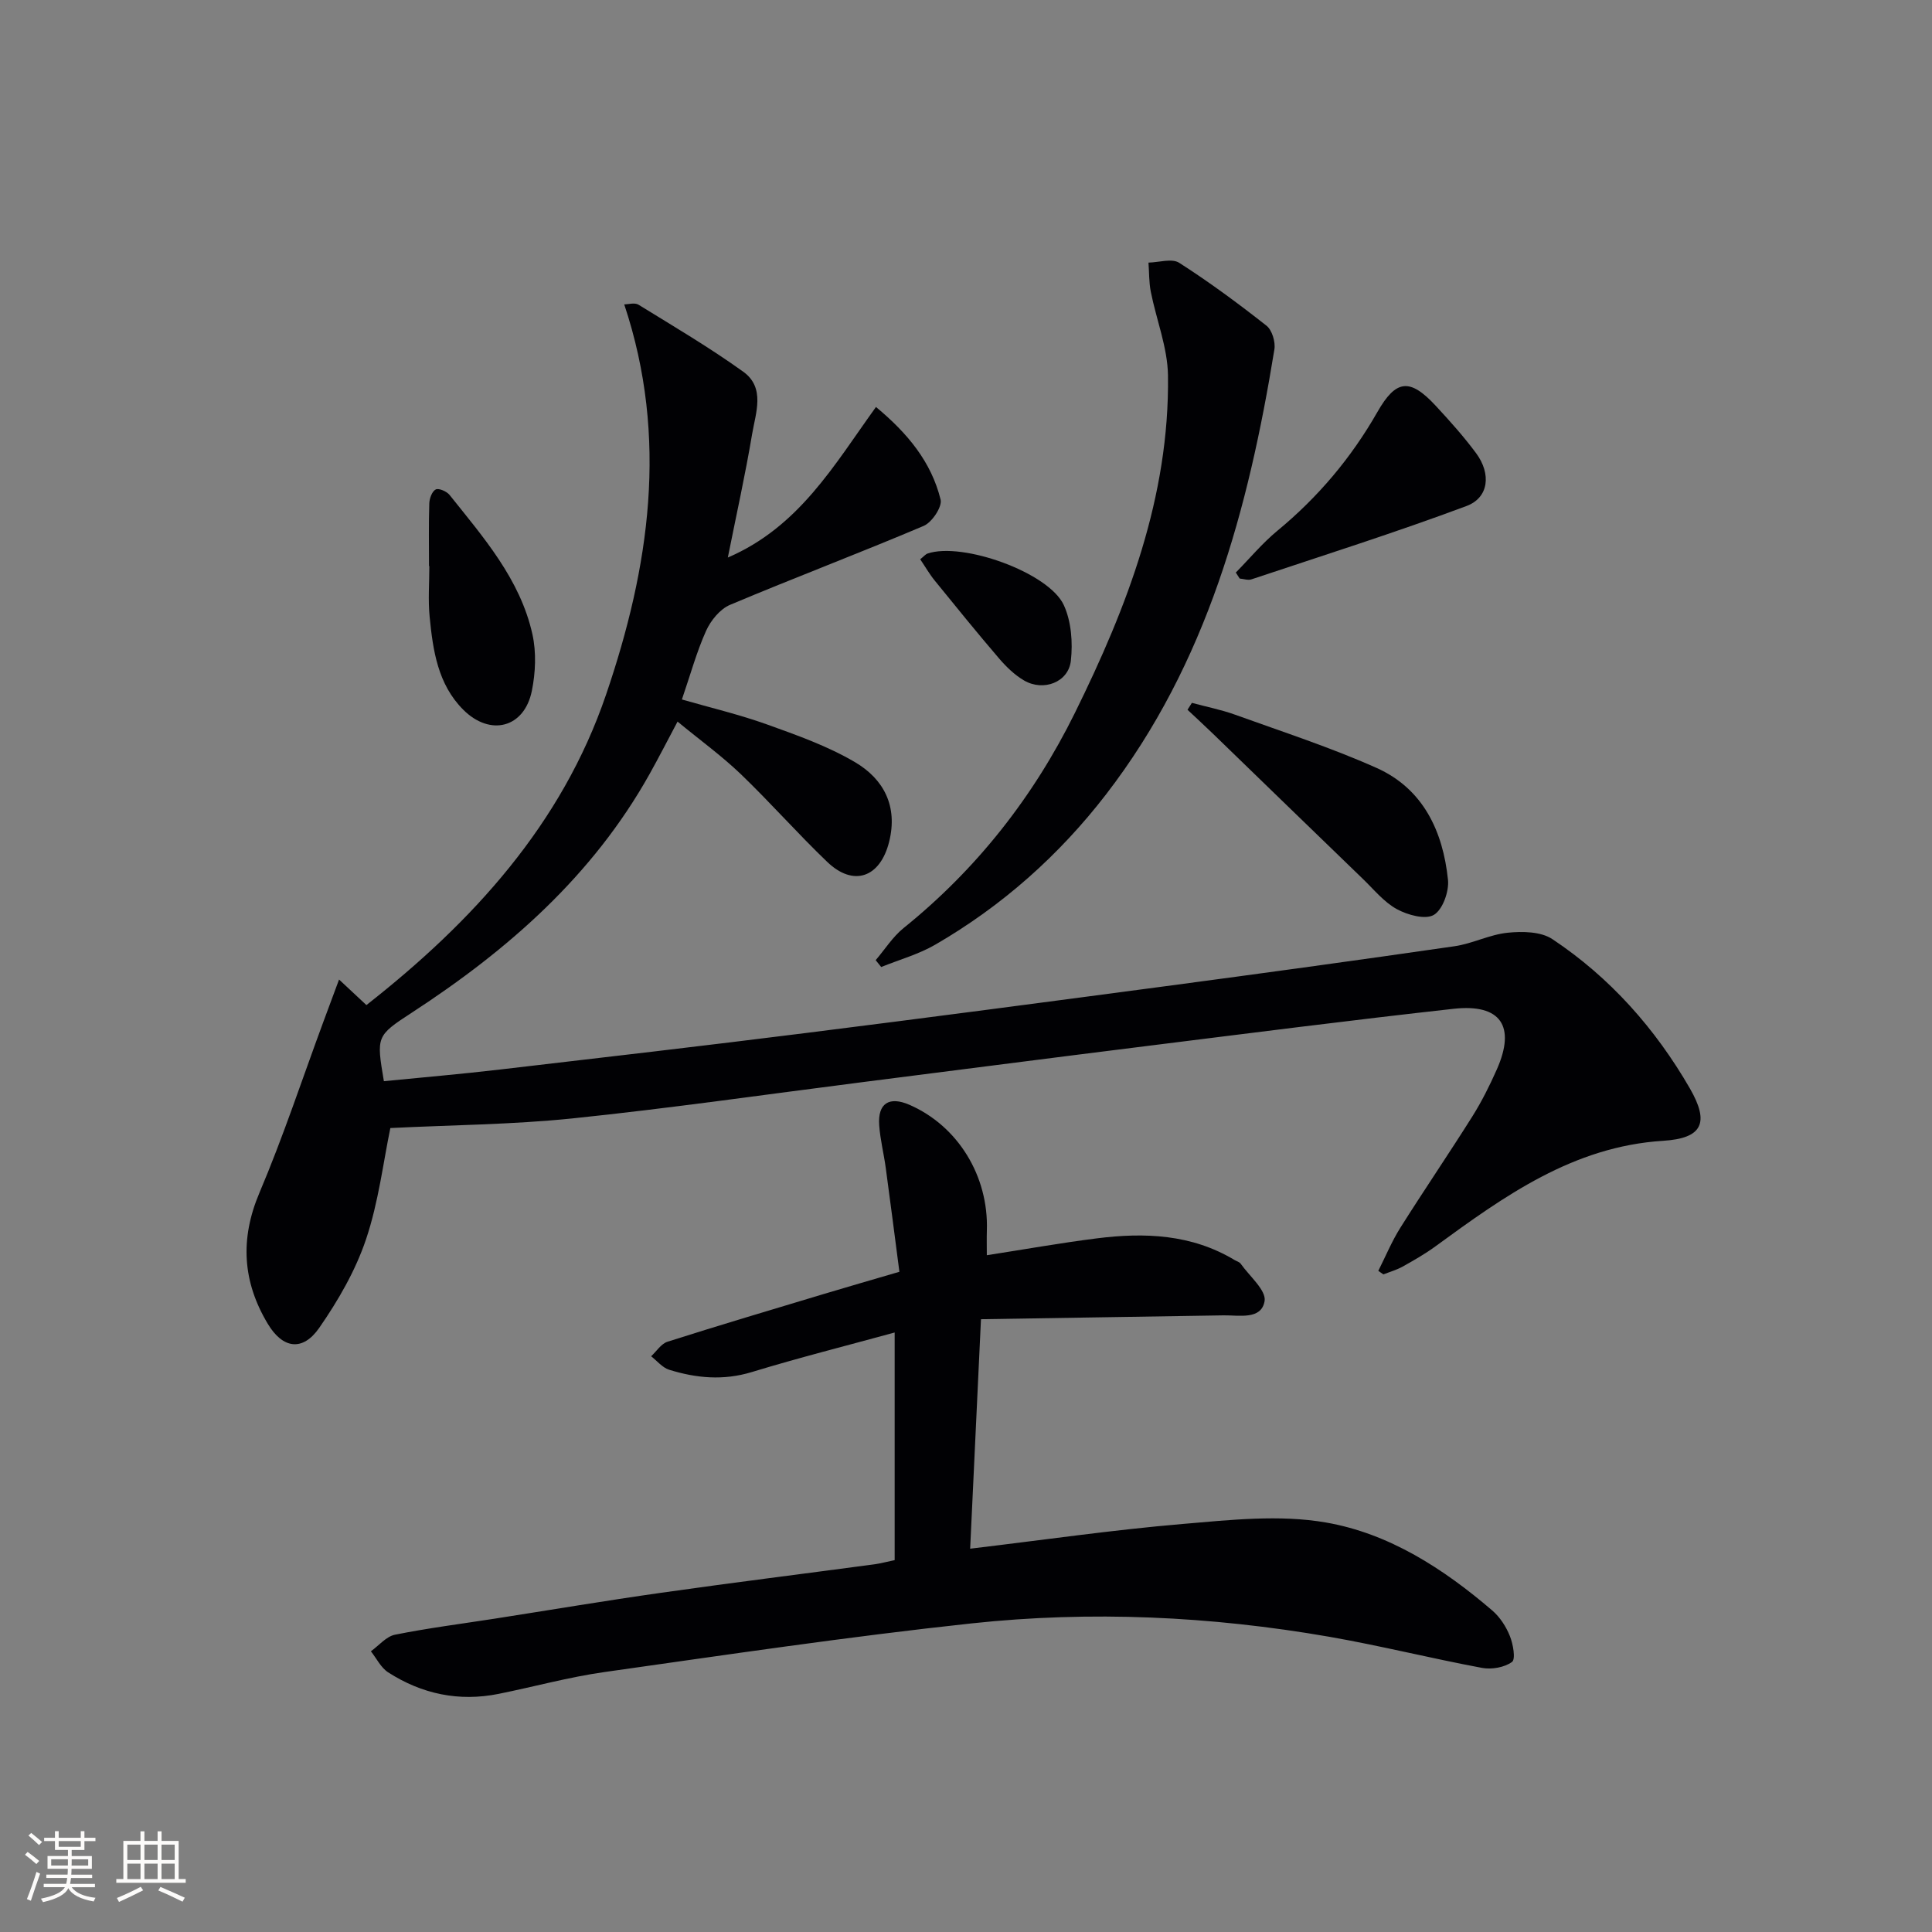 <svg enable-background="new 0 0 400 400" viewBox="0 0 400 400" xmlns="http://www.w3.org/2000/svg"><rect x="0" y="0" width="400" height="400" fill="#808080" stroke="none"/><g fill="#010104"><path d="m285.36 263.12c1.51-2.99 2.8-6.13 4.58-8.95 4.87-7.73 10.02-15.28 14.89-23.02 1.94-3.09 3.59-6.39 5.07-9.73 3.97-8.96.82-13.64-8.94-12.56-21.29 2.36-42.54 5.09-63.8 7.74-19.6 2.44-39.19 4.98-58.79 7.47-19.93 2.54-39.82 5.41-59.8 7.48-12.5 1.29-25.13 1.37-37.75 2-1.46 6.98-2.43 15.29-5.04 23.04-2.18 6.48-5.76 12.67-9.68 18.32-3.42 4.93-7.55 4.36-10.66-.83-5.2-8.67-5.8-17.52-1.73-27.12 4.9-11.55 8.84-23.51 13.2-35.3.98-2.66 1.97-5.32 3.29-8.86 2.43 2.27 3.94 3.68 5.66 5.29 22.03-17.28 40.47-37.43 49.62-64.28 8.96-26.27 13-53.12 3.76-80.79.83 0 2.17-.42 2.96.07 7.3 4.5 14.72 8.87 21.68 13.87 4.62 3.32 2.57 8.54 1.83 12.95-1.39 8.31-3.23 16.55-5.02 25.52 14.74-6.34 21.97-19.1 30.67-31.17 6.57 5.45 11.46 11.39 13.38 19.17.37 1.5-1.79 4.72-3.5 5.45-13.29 5.64-26.8 10.74-40.1 16.35-2.07.87-3.99 3.24-4.95 5.37-1.97 4.38-3.24 9.07-5.01 14.22 5.98 1.72 11.91 3.12 17.6 5.16 6.21 2.23 12.56 4.48 18.21 7.8 5.96 3.5 8.95 9.12 7.09 16.53-1.85 7.37-7.36 9.37-12.82 4.13-6.13-5.87-11.75-12.27-17.87-18.15-3.94-3.78-8.4-7.01-13.11-10.89-2.11 3.97-3.89 7.45-5.79 10.85-11.77 21.06-29.28 36.41-49.18 49.38-7.44 4.84-7.39 4.92-5.83 14.22 7.99-.79 16.04-1.48 24.07-2.42 21.11-2.46 42.23-4.91 63.32-7.56 24.71-3.1 49.4-6.36 74.08-9.64 20.08-2.67 40.14-5.42 60.19-8.32 3.73-.54 7.29-2.43 11.02-2.8 3.04-.31 6.87-.25 9.23 1.32 11.96 7.95 21.34 18.54 28.49 30.93 4.12 7.15 2.55 10.32-5.55 10.83-18.66 1.18-32.89 11.46-47.16 21.87-2.14 1.56-4.46 2.89-6.78 4.18-1.24.69-2.64 1.08-3.97 1.61-.37-.24-.72-.49-1.06-.73z"/><path d="m185.23 323.01c0-15.61 0-31.16 0-47.13-9.81 2.69-19.77 5.2-29.58 8.19-5.87 1.79-11.49 1.27-17.11-.48-1.4-.44-2.5-1.83-3.73-2.79 1.12-1.03 2.07-2.59 3.39-3.01 10.74-3.42 21.55-6.63 32.35-9.88 4.92-1.48 9.86-2.9 15.66-4.6-.93-7.15-1.85-14.32-2.82-21.48-.4-2.96-1.15-5.88-1.36-8.85-.33-4.55 2.06-6.07 6.26-4.24 10.02 4.36 16.4 14.72 16.03 26-.05 1.63-.01 3.27-.01 5.14 7.75-1.2 15.24-2.54 22.78-3.49 9.89-1.25 19.61-.87 28.51 4.48.43.26 1.01.4 1.27.77 1.82 2.58 5.33 5.51 4.95 7.74-.68 3.93-5.24 2.9-8.49 2.95-16.59.27-33.19.53-50.23.8-.78 16.5-1.5 31.83-2.24 47.51 15.35-1.83 29.63-3.9 43.99-5.12 9.86-.84 20.09-1.97 29.69-.3 13.04 2.26 24.32 9.55 34.41 18.21 1.59 1.36 2.87 3.34 3.65 5.29.68 1.68 1.23 4.81.44 5.37-1.57 1.14-4.21 1.6-6.2 1.23-10.59-1.98-21.05-4.6-31.66-6.45-24.54-4.26-49.32-5.42-74.06-2.76-25.39 2.73-50.67 6.49-75.97 10.07-7.38 1.04-14.61 3.05-21.93 4.52-8.21 1.65-15.88.03-22.86-4.46-1.5-.97-2.4-2.88-3.57-4.36 1.65-1.18 3.16-3.06 4.98-3.43 6.82-1.37 13.74-2.25 20.63-3.32 11.46-1.79 22.91-3.72 34.4-5.35 14.79-2.1 29.61-3.95 44.41-5.93 1.13-.17 2.24-.47 4.02-.84z"/><path d="m181.3 198.79c1.91-2.23 3.52-4.82 5.77-6.64 15.16-12.22 26.9-27.18 35.47-44.54 10.87-22.02 19.61-44.79 19.28-69.85-.08-5.8-2.41-11.55-3.56-17.36-.39-1.96-.33-4.02-.48-6.03 2.15-.04 4.85-.93 6.36.04 6.25 4 12.24 8.43 18.07 13.02 1.16.91 1.89 3.36 1.64 4.91-5.38 33.05-13.92 64.97-34.84 92.11-9.74 12.64-21.54 23.12-35.37 31.13-3.46 2.01-7.45 3.11-11.2 4.63-.37-.47-.75-.94-1.14-1.42z"/><path d="m255.86 118.54c2.85-2.89 5.47-6.06 8.58-8.63 8.43-6.95 15.32-15.12 20.73-24.6 3.86-6.77 6.73-7.06 12.06-1.32 2.93 3.16 5.83 6.39 8.39 9.85 3.15 4.27 2.64 9.2-2.01 10.93-14.68 5.48-29.65 10.22-44.52 15.18-.71.24-1.62-.1-2.43-.17-.28-.41-.54-.82-.8-1.24z"/><path d="m246.77 145.52c2.99.81 6.05 1.41 8.94 2.45 9.81 3.54 19.77 6.77 29.27 11.01 9.68 4.32 13.77 13.12 14.81 23.17.25 2.41-1.1 6.19-2.93 7.27-1.77 1.04-5.44.02-7.67-1.2-2.68-1.47-4.75-4.07-7.02-6.25-10.37-10.01-20.7-20.05-31.06-30.08-1.73-1.67-3.5-3.3-5.25-4.94.31-.48.61-.95.91-1.43z"/><path d="m88.82 117.2c0-4.32-.08-8.65.06-12.97.03-1.03.57-2.51 1.33-2.89.62-.32 2.27.39 2.86 1.12 7.04 8.83 14.62 17.45 17.16 28.85.83 3.74.65 7.96-.12 11.74-1.55 7.64-8.6 9.49-14.21 3.88-5.26-5.27-6.27-12.28-6.95-19.25-.34-3.46-.06-6.98-.06-10.47-.03-.01-.05-.01-.07-.01z"/><path d="m190.52 115.79c.78-.62 1.11-1.05 1.54-1.19 7.18-2.44 25.1 3.92 28.2 10.7 1.55 3.39 1.87 7.74 1.45 11.51-.5 4.45-5.68 6.41-9.68 4.08-1.96-1.14-3.69-2.83-5.18-4.56-4.53-5.29-8.92-10.7-13.31-16.11-1.12-1.38-2.01-2.94-3.02-4.43z"/></g><path d="m5.17 384 .55-.58c.85.61 1.65 1.24 2.4 1.87l-.59.64c-.83-.73-1.62-1.38-2.36-1.93m1.22 9.53-.82-.34c.71-1.76 1.37-3.64 1.98-5.63.24.13.5.25.76.36-.6 1.67-1.24 3.54-1.92 5.61m-.5-13.5.57-.54c.56.44 1.31 1.06 2.26 1.87l-.64.64c-.68-.66-1.41-1.32-2.19-1.97m3.25.46h2.24v-1.36h.77v1.36h4.57v-1.36h.76v1.36h2.28v.69h-2.28v1.84h-2.64v1.26h4.18v2.64h-4.21c0 .45-.02.86-.05 1.21h4.32v.69h-4.38c-.04.34-.1.75-.19 1.22h5.15v.69h-4.82c.87 1.19 2.51 1.92 4.93 2.19-.17.31-.3.57-.37.76-2.77-.49-4.52-1.41-5.26-2.76-.56 1.26-2.3 2.23-5.24 2.9-.12-.25-.26-.48-.43-.72 2.73-.55 4.38-1.34 4.96-2.38h-4.38v-.69h4.65c.1-.38.17-.79.21-1.22h-4.32v-.69h4.4c.03-.34.05-.75.05-1.21h-4.2v-2.64h4.23v-1.26h-2.69v-1.84h-2.24zm1.46 4.46v1.29h3.45c.01-.4.02-.57.01-.53v-.32-.45h-3.46zm1.55-2.59h4.57v-1.19h-4.57zm6.11 2.59h-3.42v.77c-.01.19-.01.37-.02.53h3.44z" fill="#fcfbfa"/><path d="m32.63 379.16h.82v1.98h3.54v7.89h1.46v.78h-14.37v-.78h1.46v-7.89h3.54v-1.98h.82v1.98h2.73zm-3.49 11.48.5.73c-1.61.82-3.28 1.63-5 2.41-.13-.27-.28-.55-.44-.82 1.75-.72 3.4-1.49 4.94-2.32m-2.78-5.55h2.73v-3.18h-2.73zm0 3.95h2.73v-3.2h-2.73zm3.54-3.95h2.73v-3.18h-2.73zm0 3.95h2.73v-3.2h-2.73zm7.89 4.68c-1.84-.92-3.51-1.7-5.02-2.32l.45-.73c1.89.8 3.57 1.55 5.04 2.23zm-1.62-11.81h-2.73v3.18h2.73zm-2.73 7.13h2.73v-3.2h-2.73z" fill="#fcfbfa"/></svg>